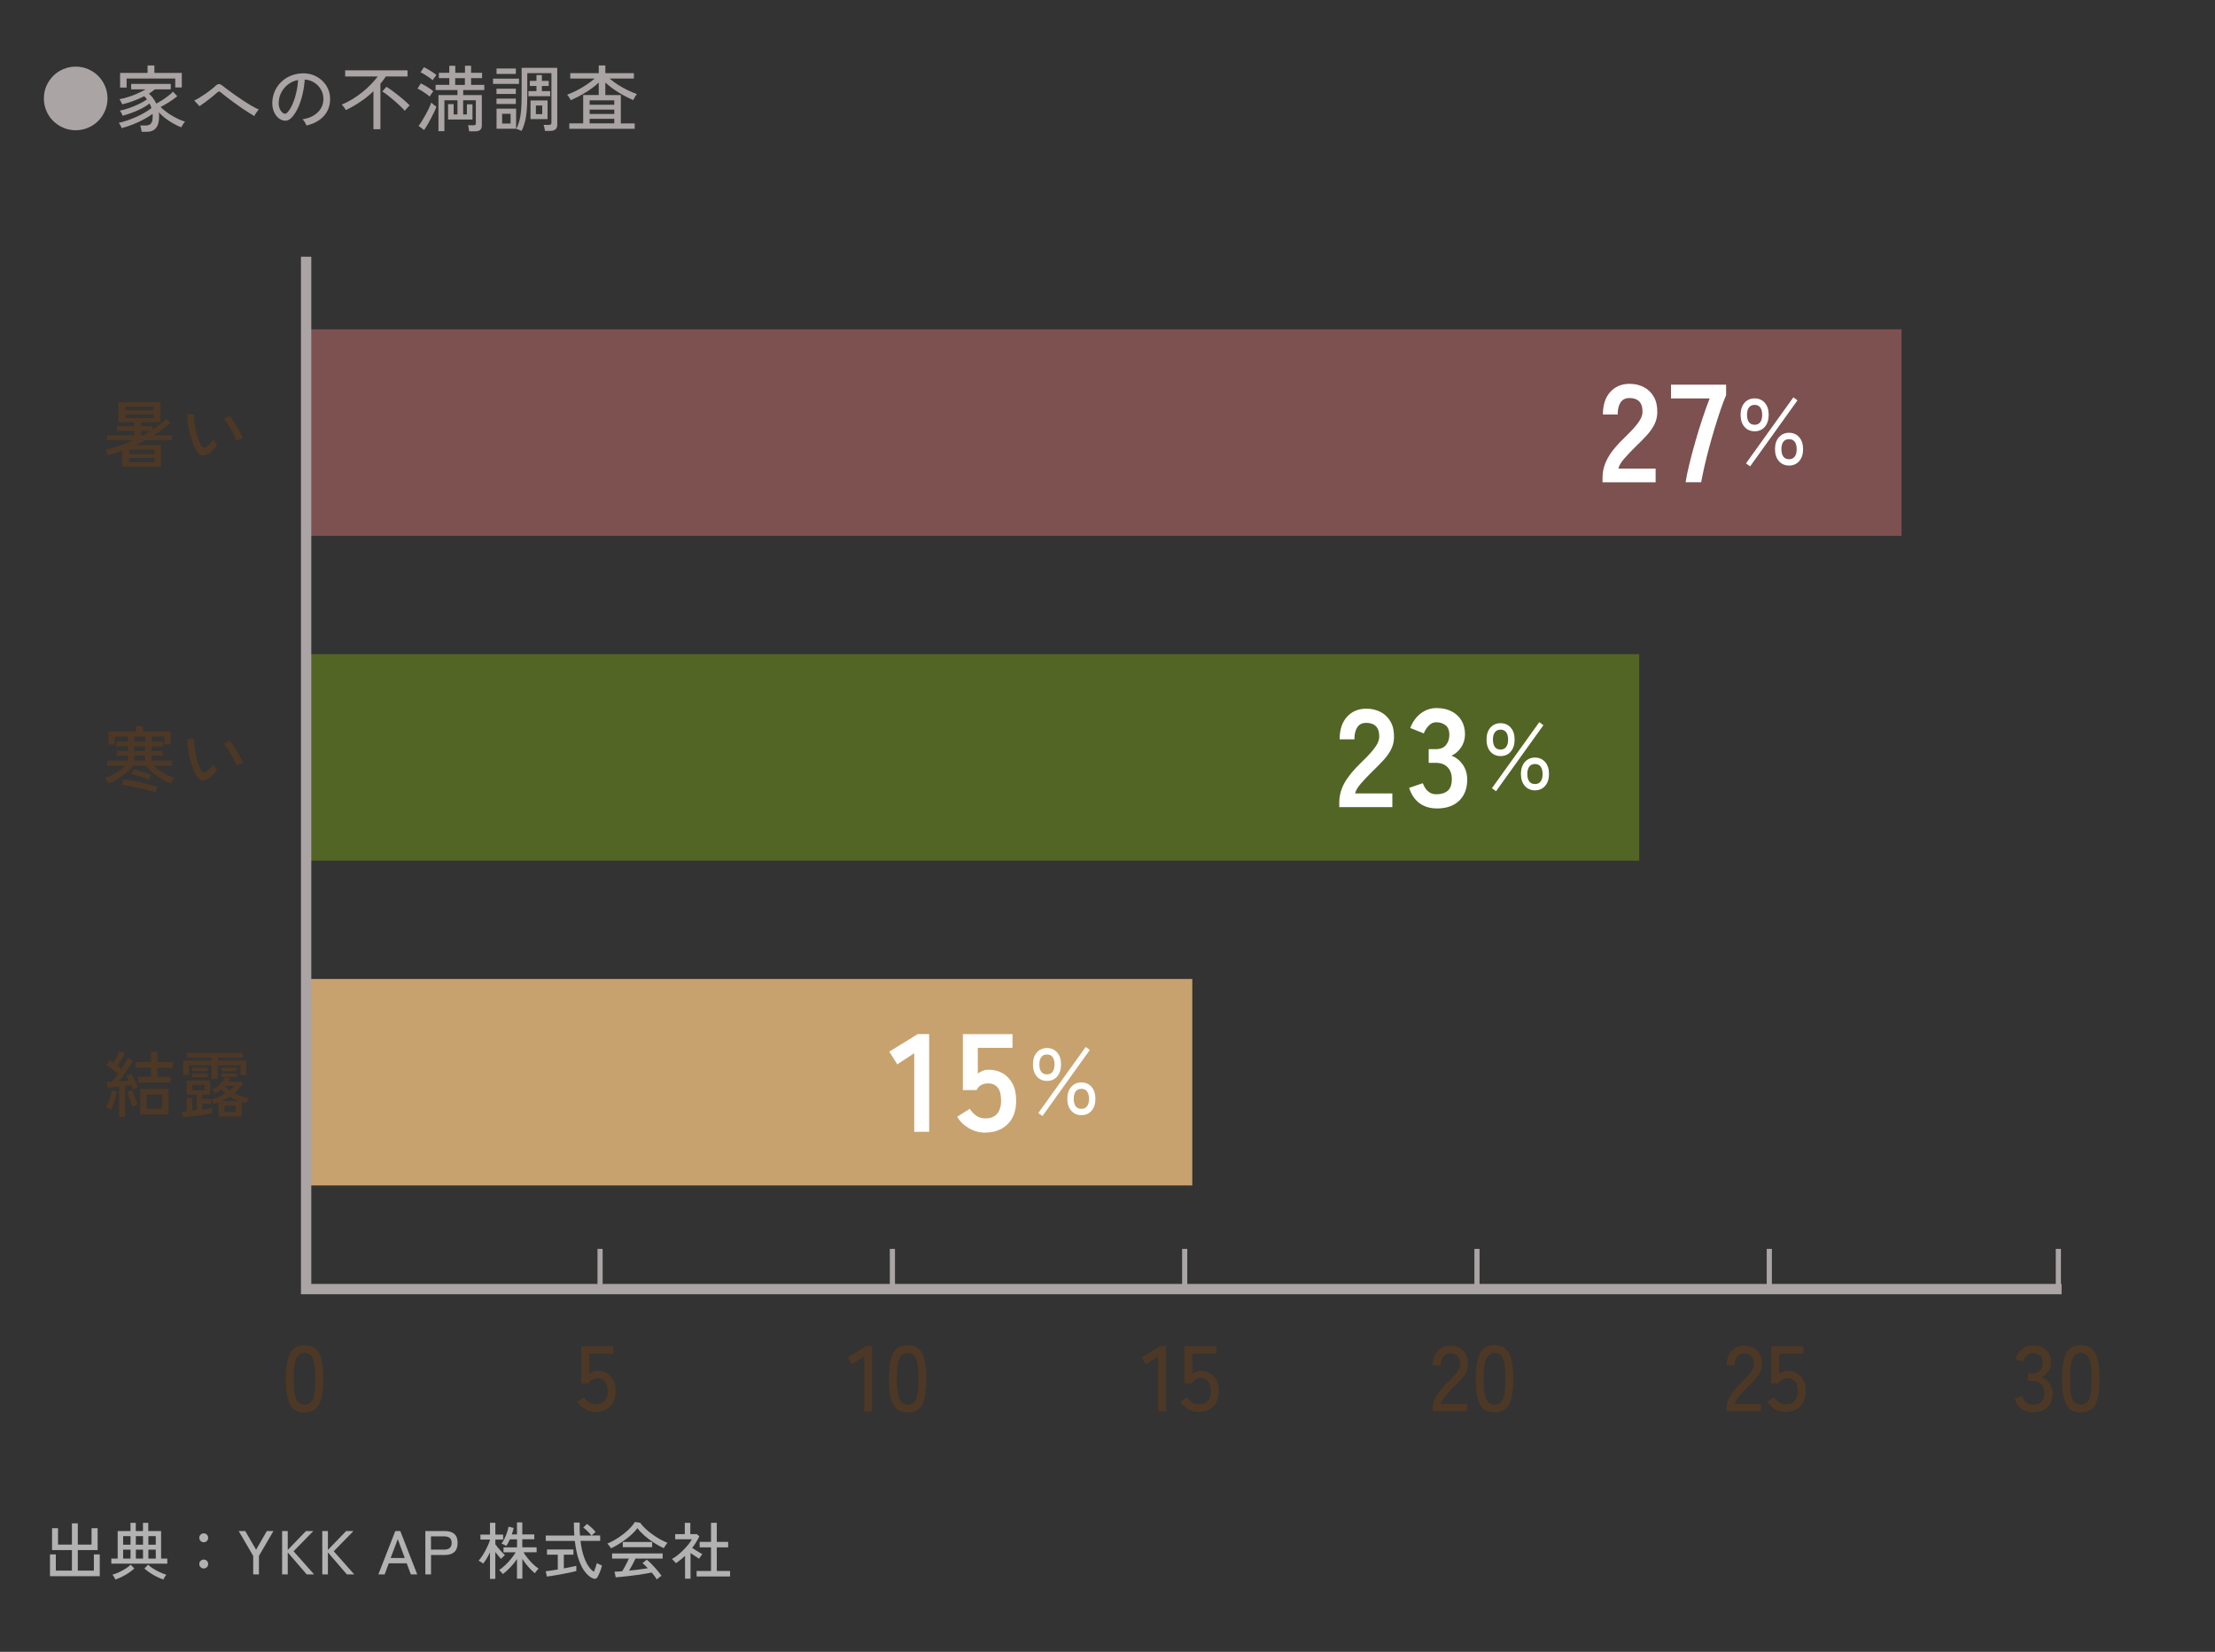 <?xml version="1.0" encoding="UTF-8"?><svg id="_レイヤー_2" xmlns="http://www.w3.org/2000/svg" viewBox="0 0 429 320"><rect x="0" y="0" width="429" height="320" fill="#333333" stroke="none"/><g id="_レイヤー_2-2"><rect width="429" height="320" fill="none" stroke-width="0"/><path d="M9.68,305.35v-4.22h1.13v3.14h3.12v-3.98h-3.85v-4.24h1.16v3.18h2.69v-4.12h1.14v4.12h2.66v-3.18h1.18v4.24h-3.84v3.98h3.11v-3.14h1.14v4.22h-9.63Z" fill="#b2b2b2" stroke-width="0"/><path d="M21.56,302.92v-.98h1.23v-5.33h2.48v-1.6h1.03v1.6h1.39v-1.6h1.03v1.6h2.48v5.33h1.2v.98h-10.86ZM22.34,305.99c-.05-.13-.13-.29-.25-.49-.12-.2-.22-.35-.31-.44.41-.12.83-.28,1.28-.49.44-.21.87-.44,1.27-.69.4-.25.72-.51.97-.76l.72.73c-.29.27-.64.55-1.04.82-.41.28-.84.53-1.3.76s-.9.42-1.33.56ZM23.85,299.25h1.43v-1.66h-1.43v1.66ZM23.85,301.94h1.43v-1.73h-1.43v1.73ZM26.31,299.25h1.39v-1.66h-1.39v1.66ZM26.31,301.94h1.39v-1.73h-1.39v1.73ZM31.63,305.99c-.42-.14-.87-.33-1.32-.56-.46-.23-.89-.49-1.3-.76-.41-.28-.76-.55-1.04-.82l.72-.73c.26.26.58.51.98.76.4.25.82.48,1.27.69.45.21.87.37,1.27.49-.09.1-.19.24-.31.44-.12.2-.21.36-.25.49ZM28.74,299.25h1.43v-1.66h-1.43v1.66ZM28.74,301.94h1.43v-1.73h-1.43v1.73Z" fill="#b2b2b2" stroke-width="0"/><path d="M39.46,298.77c-.24,0-.44-.08-.61-.25s-.25-.37-.25-.61.08-.44.25-.61.37-.25.61-.25.45.08.61.25.25.37.25.61-.08.44-.25.61-.37.25-.61.25ZM39.46,303.85c-.24,0-.44-.08-.61-.25s-.25-.37-.25-.61.08-.44.25-.61.37-.25.61-.25.45.08.61.25.25.37.25.61-.08.44-.25.61-.37.25-.61.25Z" fill="#b2b2b2" stroke-width="0"/><path d="M49.04,305v-3.58l-2.81-4.82h1.27l2.1,3.62,2.08-3.62h1.28l-2.81,4.82v3.58h-1.12Z" fill="#b2b2b2" stroke-width="0"/><path d="M54.64,305v-8.4h1.09v3.66l3.53-3.66h1.42l-3.82,3.92,3.97,4.48h-1.43l-3.67-4.26v4.26h-1.09Z" fill="#b2b2b2" stroke-width="0"/><path d="M62.42,305v-8.4h1.09v3.66l3.53-3.66h1.42l-3.82,3.92,3.97,4.48h-1.43l-3.67-4.26v4.26h-1.09Z" fill="#b2b2b2" stroke-width="0"/><path d="M73.28,305l3.28-8.4h.97l3.28,8.4h-1.24l-.8-2.15h-3.47l-.8,2.15h-1.21ZM75.67,301.82h2.72l-1.35-3.65-1.38,3.65Z" fill="#b2b2b2" stroke-width="0"/><path d="M82.38,305v-8.4h3.76c.79,0,1.41.18,1.84.55.44.37.65.95.65,1.75s-.22,1.4-.65,1.78c-.44.38-1.05.56-1.84.56h-2.66v3.76h-1.09ZM83.47,300.2h2.53c.48,0,.85-.1,1.1-.31.25-.21.38-.54.38-.99s-.13-.77-.38-.97c-.25-.2-.62-.3-1.1-.3h-2.53v2.57Z" fill="#b2b2b2" stroke-width="0"/><path d="M94.9,305.88v-5.14c-.2.42-.41.81-.64,1.19-.23.38-.46.7-.68.98-.06-.05-.14-.11-.25-.19s-.22-.15-.34-.22c-.12-.07-.21-.12-.29-.15.22-.26.45-.55.67-.89.22-.34.44-.7.64-1.07.2-.38.38-.74.53-1.1.16-.36.28-.68.36-.97v-.07h-1.85v-.96h1.85v-2.29h1.04v2.29h1.51v.96h-1.51v.92c.14.19.32.42.54.7.22.27.46.54.7.79s.45.46.62.6c-.06.04-.14.11-.24.21-.11.1-.21.2-.31.3-.1.1-.17.18-.21.23-.14-.15-.31-.35-.52-.59-.2-.24-.39-.49-.59-.75v5.21h-1.04ZM100.13,305.86v-3.82c-.37.54-.79,1.05-1.25,1.55-.47.5-.96.95-1.49,1.35-.04-.06-.11-.15-.19-.25s-.18-.2-.28-.3-.18-.17-.25-.22c.4-.27.8-.6,1.19-.97s.77-.78,1.12-1.21c.35-.43.65-.85.9-1.27h-2.36v-.96h2.62v-1.55h-1.38c-.22.5-.46.93-.7,1.28-.11-.07-.26-.16-.46-.26s-.36-.17-.47-.2c.19-.25.38-.56.57-.95.19-.38.36-.78.5-1.2.14-.42.24-.79.29-1.13l1,.25c-.04.19-.09.39-.16.61-.06.21-.13.43-.21.65h1.01v-2.34h1.03v2.34h2.32v.94h-2.32v1.55h2.77v.96h-2.54c.21.36.48.74.79,1.13s.65.77,1.02,1.13c.37.36.74.67,1.13.92-.11.09-.25.23-.4.42-.16.19-.27.35-.34.47-.46-.38-.91-.82-1.33-1.31s-.79-.98-1.09-1.48v3.83h-1.03Z" fill="#b2b2b2" stroke-width="0"/><path d="M105.92,305.42l-.23-1.03c.26-.03.59-.07,1.01-.13.42-.06.86-.13,1.33-.21v-2.87h-2.09v-1h5.12v1h-1.86v2.66c.5-.09.96-.18,1.39-.27s.78-.17,1.03-.23v1.01c-.29.07-.63.15-1.02.24s-.81.17-1.25.26-.88.16-1.31.24-.83.14-1.21.2c-.37.06-.68.1-.93.13ZM114.68,305.71c-.46-.22-.91-.62-1.36-1.18-.45-.56-.85-1.34-1.2-2.32s-.62-2.22-.79-3.7h-5.63v-1.04h5.53c-.03-.38-.05-.79-.06-1.21-.01-.42-.02-.85-.02-1.3h1.12c0,.45,0,.88,0,1.3s.03.82.06,1.21h2.22c-.21-.27-.47-.55-.77-.85-.3-.29-.57-.52-.82-.69l.72-.71c.18.12.38.28.61.47.22.19.43.39.62.58s.35.37.46.52c-.06.03-.14.09-.24.18s-.2.18-.3.27c-.1.09-.17.17-.23.22h1.64v1.04h-3.81c.13,1.14.34,2.11.61,2.92.27.81.57,1.46.92,1.97s.7.87,1.06,1.1c.11-.26.22-.56.34-.88.11-.32.19-.59.24-.81.05.04.15.09.28.16s.27.12.4.18c.13.06.24.1.31.12-.05.26-.13.53-.23.82-.1.29-.21.56-.32.81-.11.25-.22.46-.31.62-.22.38-.57.44-1.03.2Z" fill="#b2b2b2" stroke-width="0"/><path d="M118.34,299.95c-.04-.08-.1-.18-.19-.3-.09-.12-.18-.24-.28-.35s-.18-.21-.25-.27c.5-.19,1.02-.45,1.55-.77.53-.32,1.05-.67,1.55-1.06.5-.39.95-.78,1.33-1.19.39-.4.69-.79.91-1.16l1.02.14c.26.36.58.73.97,1.1.39.37.83.73,1.31,1.09.48.35.98.67,1.49.97.52.29,1.02.53,1.52.73-.1.12-.21.28-.35.47-.14.2-.26.39-.36.57-.61-.27-1.24-.61-1.88-1.03s-1.25-.87-1.82-1.36c-.56-.49-1.03-.99-1.41-1.49-.26.36-.58.73-.98,1.1-.4.38-.84.74-1.32,1.1-.48.36-.96.68-1.45.98s-.94.54-1.36.73ZM127.2,305.99c-.1-.19-.24-.41-.41-.64s-.36-.47-.56-.71c-.36.07-.78.15-1.25.23-.47.08-.97.16-1.49.23-.52.07-1.04.14-1.56.2s-1.01.11-1.47.16c-.46.05-.86.08-1.21.11l-.22-1.1c.18,0,.4,0,.65-.02s.53-.04.82-.06c.14-.21.28-.45.44-.73s.31-.57.46-.88c.15-.3.28-.58.4-.84h-3.25v-1h9.79v1h-5.26c-.17.37-.37.76-.59,1.18-.22.42-.44.8-.65,1.15.65-.06,1.3-.14,1.94-.22.65-.08,1.21-.16,1.69-.24-.39-.43-.74-.76-1.03-1l.83-.66c.2.15.43.36.7.62.26.26.53.54.81.85.28.3.53.6.77.89.23.29.43.55.57.76-.06.04-.16.11-.29.2-.13.1-.26.19-.38.29-.12.1-.21.18-.26.24ZM120.62,299.73v-1.01h5.69v1.01h-5.69Z" fill="#b2b2b2" stroke-width="0"/><path d="M132.68,305.82v-4.42c-.27.26-.56.52-.86.76-.3.24-.61.47-.92.68-.04-.08-.11-.17-.21-.28-.1-.11-.2-.21-.31-.31s-.19-.18-.25-.23c.36-.19.73-.44,1.11-.74.38-.3.75-.63,1.1-.99s.68-.71.97-1.07c.29-.36.52-.7.69-1.02h-3.23v-1h1.86v-2.18h1.07v2.18h1.27l.48.43c-.38.78-.84,1.53-1.39,2.24.21.14.44.29.69.45s.49.31.72.44c.23.14.42.24.56.32-.05.05-.12.13-.2.25-.09.12-.17.23-.25.35-.08.12-.14.22-.18.29-.22-.15-.48-.33-.79-.52-.3-.2-.59-.39-.87-.59v4.97h-1.07ZM134.92,305.4v-1.06h2.79v-4.58h-2.2v-1.06h2.2v-3.7h1.12v3.7h2.2v1.06h-2.2v4.58h2.57v1.06h-6.48Z" fill="#b2b2b2" stroke-width="0"/><path d="M23.69,90.43v-3.14c-.45.17-.9.33-1.37.48-.46.15-.94.3-1.42.44-.04-.13-.11-.31-.22-.54s-.2-.39-.29-.5c.84-.19,1.72-.44,2.64-.77.92-.33,1.83-.7,2.74-1.11h-5.03v-.94h5.26v-.87h-3.36v-.9h3.36v-.78h-3.07v-3.85h8.15v3.85h-3.79v.78h2.24v.67c.55-.36,1.05-.71,1.51-1.07.45-.36.83-.71,1.14-1.04l.92.71c-.48.45-1.01.88-1.56,1.29-.56.42-1.14.81-1.74,1.2h3.5v.94h-5.14c-.32.17-.64.33-.96.49s-.65.31-.99.46h4.96v4.17h-7.49ZM24.25,79.49h5.54v-.69h-5.54v.69ZM24.25,80.99h5.54v-.73h-5.54v.73ZM24.99,87.95h4.88v-.83h-4.88v.83ZM24.99,89.56h4.88v-.84h-4.88v.84ZM27.3,84.37h.38c.53-.29,1.03-.58,1.48-.87h-1.86v.87Z" fill="#4d3826" stroke-width="0"/><path d="M40.32,87.95c-.4.23-.79.33-1.18.29-.38-.04-.73-.31-1.05-.81-.27-.45-.52-.96-.74-1.55-.22-.58-.42-1.2-.58-1.86s-.29-1.31-.37-1.96c-.08-.65-.12-1.26-.11-1.83h1.32c-.02.49,0,1,.06,1.55.06.55.15,1.1.27,1.65s.28,1.07.45,1.57c.17.5.37.92.58,1.29.16.26.32.41.49.43.17.03.34-.02.5-.14.23-.16.48-.38.74-.65.26-.28.46-.53.61-.78.07.17.17.36.33.57s.29.38.41.5c-.21.32-.47.64-.79.96s-.63.57-.93.75ZM45.83,85.43c-.08-.25-.22-.57-.41-.97s-.4-.8-.64-1.22c-.24-.42-.49-.81-.73-1.18-.25-.37-.47-.66-.67-.88l1.04-.66c.21.24.46.55.72.94s.53.79.79,1.22c.26.43.49.85.69,1.24.2.39.35.72.44.99-.21.04-.44.1-.67.2-.23.1-.42.2-.56.3Z" fill="#4d3826" stroke-width="0"/><path d="M58.99,273.62c-1.37,0-2.32-.53-2.84-1.6-.53-1.07-.79-2.7-.79-4.9s.26-3.83.79-4.91c.53-1.07,1.48-1.61,2.84-1.61s2.3.54,2.83,1.61c.53,1.07.79,2.71.79,4.91s-.26,3.83-.79,4.9c-.53,1.07-1.47,1.6-2.83,1.6ZM58.99,272.13c.5,0,.91-.15,1.21-.46.31-.31.53-.83.67-1.56.14-.73.21-1.73.21-2.99s-.07-2.27-.21-3.01c-.14-.73-.36-1.25-.67-1.56s-.71-.46-1.21-.46-.89.15-1.21.46c-.31.31-.54.83-.68,1.56-.14.73-.22,1.73-.22,3.01s.07,2.26.22,2.99c.14.73.37,1.25.68,1.56.31.31.71.46,1.21.46Z" fill="#4d3826" stroke-width="0"/><line x1="59.61" y1="241.94" x2="59.61" y2="249.94" fill="none" stroke="#1e3e66" stroke-miterlimit="10"/><path d="M115.35,273.53c-.72,0-1.4-.18-2.04-.54-.64-.36-1.14-.85-1.5-1.46l1.3-.83c.28.42.6.75.97.99.37.24.8.36,1.28.36.77,0,1.35-.22,1.75-.67s.6-1.08.6-1.9-.18-1.4-.53-1.84c-.35-.43-.84-.65-1.47-.65-.37,0-.72.09-1.04.27-.32.18-.54.43-.68.74h-1.42v-7.18h6.21v1.42h-4.66v3.94c.47-.41,1-.61,1.6-.61.67,0,1.27.15,1.8.45.53.3.95.74,1.25,1.32.31.58.46,1.29.46,2.13,0,1.31-.36,2.31-1.07,3.01-.71.7-1.65,1.04-2.82,1.04Z" fill="#4d3826" stroke-width="0"/><line x1="116.22" y1="241.94" x2="116.22" y2="249.94" fill="none" stroke="#aba4a4" stroke-miterlimit="10"/><path d="M167.39,273.42v-10.64l-2.38,1.51-.81-1.3,3.55-2.21h1.17v12.64h-1.53Z" fill="#4d3826" stroke-width="0"/><path d="M175.8,273.62c-1.37,0-2.32-.53-2.84-1.6-.53-1.07-.79-2.7-.79-4.9s.26-3.83.79-4.91c.53-1.07,1.48-1.61,2.84-1.61s2.3.54,2.83,1.61c.53,1.07.79,2.71.79,4.91s-.26,3.83-.79,4.9c-.53,1.07-1.47,1.6-2.83,1.6ZM175.8,272.13c.5,0,.91-.15,1.21-.46.31-.31.53-.83.67-1.56.14-.73.21-1.73.21-2.99s-.07-2.27-.21-3.01c-.14-.73-.36-1.25-.67-1.56s-.71-.46-1.21-.46-.89.15-1.21.46c-.31.31-.54.83-.68,1.56-.14.73-.22,1.73-.22,3.01s.07,2.26.22,2.99c.14.73.37,1.25.68,1.56.31.31.71.46,1.21.46Z" fill="#4d3826" stroke-width="0"/><line x1="172.84" y1="241.94" x2="172.84" y2="249.94" fill="none" stroke="#aba4a4" stroke-miterlimit="10"/><path d="M224.31,273.42v-10.64l-2.38,1.51-.81-1.3,3.55-2.21h1.17v12.64h-1.53Z" fill="#4d3826" stroke-width="0"/><path d="M232.16,273.53c-.72,0-1.4-.18-2.04-.54-.64-.36-1.14-.85-1.5-1.46l1.3-.83c.28.42.6.75.97.99.37.24.8.36,1.28.36.77,0,1.35-.22,1.75-.67s.6-1.08.6-1.9-.18-1.4-.53-1.84c-.35-.43-.84-.65-1.47-.65-.37,0-.72.09-1.04.27-.32.18-.54.43-.68.74h-1.42v-7.18h6.21v1.42h-4.66v3.94c.47-.41,1-.61,1.6-.61.67,0,1.27.15,1.8.45.53.3.95.74,1.25,1.32.31.58.46,1.29.46,2.13,0,1.31-.36,2.31-1.07,3.01-.71.7-1.65,1.04-2.82,1.04Z" fill="#4d3826" stroke-width="0"/><line x1="229.45" y1="241.94" x2="229.45" y2="249.94" fill="none" stroke="#aba4a4" stroke-miterlimit="10"/><path d="M277.46,273.42v-.5c0-.89.25-1.74.76-2.56.51-.82,1.25-1.69,2.22-2.61.41-.4.79-.79,1.14-1.18.35-.39.64-.78.87-1.16.23-.38.35-.76.36-1.12.02-.71-.14-1.24-.49-1.58-.35-.35-.84-.52-1.48-.52-.55,0-.99.2-1.31.6-.32.4-.49.97-.49,1.72h-1.53c0-1.18.31-2.1.93-2.78.62-.68,1.42-1.02,2.4-1.02.7,0,1.31.14,1.84.42.53.28.95.69,1.24,1.23s.43,1.19.41,1.96c-.01.56-.15,1.09-.41,1.58-.26.49-.61.96-1.03,1.41s-.89.94-1.4,1.44c-.58.59-1.1,1.16-1.57,1.7-.47.55-.75,1.06-.84,1.54h5.08v1.42h-6.71Z" fill="#4d3826" stroke-width="0"/><path d="M289.47,273.62c-1.37,0-2.32-.53-2.84-1.6-.53-1.07-.79-2.7-.79-4.9s.26-3.83.79-4.91,1.48-1.61,2.84-1.61,2.3.54,2.83,1.61.79,2.71.79,4.91-.26,3.83-.79,4.9c-.53,1.07-1.47,1.6-2.83,1.6ZM289.47,272.13c.5,0,.91-.15,1.21-.46.31-.31.53-.83.67-1.56.14-.73.21-1.73.21-2.99s-.07-2.27-.21-3.01c-.14-.73-.36-1.25-.67-1.56-.31-.31-.71-.46-1.21-.46s-.89.15-1.21.46c-.31.31-.54.83-.68,1.56-.14.73-.22,1.73-.22,3.01s.07,2.26.22,2.99c.14.73.37,1.25.68,1.56s.71.46,1.21.46Z" fill="#4d3826" stroke-width="0"/><line x1="286.06" y1="241.94" x2="286.06" y2="249.94" fill="none" stroke="#aba4a4" stroke-miterlimit="10"/><path d="M334.38,273.42v-.5c0-.89.25-1.74.76-2.56.51-.82,1.25-1.69,2.22-2.61.41-.4.79-.79,1.14-1.18.35-.39.64-.78.87-1.16.23-.38.35-.76.36-1.12.02-.71-.14-1.24-.49-1.58-.35-.35-.84-.52-1.48-.52-.55,0-.99.2-1.31.6s-.49.97-.49,1.72h-1.53c0-1.18.31-2.1.93-2.78.62-.68,1.42-1.02,2.4-1.02.7,0,1.31.14,1.84.42.53.28.95.69,1.24,1.23.29.54.43,1.19.41,1.96-.01.56-.15,1.09-.41,1.58-.26.49-.61.96-1.03,1.41s-.89.94-1.4,1.44c-.58.59-1.1,1.16-1.58,1.7s-.75,1.06-.84,1.54h5.08v1.42h-6.71Z" fill="#4d3826" stroke-width="0"/><path d="M345.83,273.53c-.72,0-1.4-.18-2.04-.54-.64-.36-1.14-.85-1.5-1.46l1.29-.83c.28.42.6.75.97.99.37.24.8.36,1.28.36.77,0,1.35-.22,1.76-.67.4-.45.6-1.08.6-1.9s-.18-1.4-.53-1.84c-.36-.43-.84-.65-1.47-.65-.37,0-.72.09-1.03.27-.32.18-.54.43-.68.74h-1.42v-7.18h6.21v1.42h-4.66v3.94c.47-.41,1-.61,1.6-.61.67,0,1.27.15,1.8.45.53.3.95.74,1.25,1.32.31.58.46,1.29.46,2.13,0,1.31-.36,2.31-1.07,3.01-.71.7-1.65,1.04-2.82,1.04Z" fill="#4d3826" stroke-width="0"/><line x1="342.68" y1="241.94" x2="342.68" y2="249.94" fill="none" stroke="#aba4a4" stroke-miterlimit="10"/><path d="M393.71,273.62c-.85,0-1.58-.24-2.2-.71-.61-.47-1.04-1.13-1.3-1.97l1.42-.49c.07.25.19.51.36.76s.39.48.67.66c.28.18.61.27,1.01.27.72,0,1.28-.18,1.69-.55.41-.37.61-.94.61-1.72,0-.71-.22-1.28-.66-1.71-.44-.43-1.02-.65-1.76-.65h-.74v-1.42h.74c.68,0,1.2-.2,1.56-.59.35-.4.53-.9.53-1.51,0-.68-.2-1.17-.6-1.46-.4-.29-.86-.43-1.38-.43-.35,0-.65.09-.9.27-.25.18-.46.4-.63.66-.17.26-.29.51-.38.75l-1.4-.56c.31-.84.77-1.48,1.37-1.93s1.26-.67,1.98-.67c1.06,0,1.91.3,2.56.89s.98,1.4.98,2.42c0,.65-.17,1.22-.5,1.73s-.78.88-1.33,1.12c.64.23,1.15.62,1.55,1.19.4.56.59,1.22.59,1.96,0,1.09-.33,1.98-.98,2.66-.65.68-1.61,1.03-2.87,1.03Z" fill="#4d3826" stroke-width="0"/><path d="M403.02,273.62c-1.37,0-2.32-.53-2.84-1.6-.53-1.07-.79-2.7-.79-4.9s.26-3.83.79-4.91c.53-1.07,1.48-1.61,2.84-1.61s2.3.54,2.83,1.61c.53,1.07.79,2.71.79,4.91s-.26,3.83-.79,4.9c-.53,1.07-1.47,1.6-2.83,1.6ZM403.02,272.13c.5,0,.91-.15,1.21-.46s.53-.83.67-1.56c.14-.73.21-1.73.21-2.99s-.07-2.27-.21-3.01c-.14-.73-.36-1.25-.67-1.56-.31-.31-.71-.46-1.21-.46s-.89.15-1.21.46c-.31.31-.54.83-.68,1.56-.14.73-.22,1.73-.22,3.01s.07,2.26.22,2.99c.14.73.37,1.25.68,1.56s.71.46,1.21.46Z" fill="#4d3826" stroke-width="0"/><line x1="398.66" y1="241.94" x2="398.66" y2="249.94" fill="none" stroke="#aba4a4" stroke-miterlimit="10"/><rect x="59.29" y="63.8" width="309" height="40" fill="#c7716e" opacity=".5" stroke-width="0"/><path d="M310.38,93.41v-.89c0-1.3.34-2.56,1.01-3.78.67-1.22,1.8-2.59,3.39-4.1.56-.54,1.09-1.08,1.59-1.63s.92-1.09,1.24-1.62c.32-.53.5-1.04.51-1.53.02-.94-.19-1.63-.63-2.08s-1.07-.67-1.88-.67-1.35.28-1.73.84c-.38.56-.57,1.34-.57,2.35h-2.86c0-1.87.48-3.33,1.43-4.37.95-1.04,2.2-1.57,3.73-1.57,1.04,0,1.98.22,2.79.65.82.43,1.46,1.06,1.93,1.89.47.83.68,1.85.65,3.05-.02.85-.22,1.63-.59,2.35-.38.72-.88,1.42-1.5,2.09s-1.33,1.39-2.12,2.15c-.83.81-1.56,1.58-2.2,2.32-.64.74-1.01,1.38-1.12,1.92h7.21v2.65h-10.29Z" fill="#fff" stroke-width="0"/><path d="M326.47,93.41c.14-.95.38-2.12.72-3.48.33-1.37.71-2.81,1.15-4.33.43-1.52.89-3.01,1.38-4.48.49-1.47.95-2.78,1.4-3.93h-7.48v-2.67h10.67v2.03c-.34.79-.7,1.75-1.08,2.86s-.76,2.31-1.15,3.59-.75,2.56-1.09,3.83-.64,2.49-.9,3.63c-.26,1.14-.46,2.13-.61,2.96h-3Z" fill="#fff" stroke-width="0"/><path d="M339.84,83.55c-.82,0-1.47-.29-1.97-.86-.5-.58-.75-1.36-.75-2.34s.25-1.74.75-2.31,1.15-.86,1.97-.86,1.47.29,1.97.86.75,1.34.75,2.31-.25,1.76-.75,2.34c-.5.58-1.15.86-1.97.86ZM338.97,90.35l-.81-.58,9.18-12.8.79.59-9.16,12.78ZM339.84,82.29c.47,0,.83-.17,1.08-.5s.38-.82.38-1.44-.13-1.09-.38-1.42-.61-.5-1.08-.5-.85.17-1.1.5-.38.81-.38,1.42.13,1.1.38,1.44.62.5,1.1.5ZM346.5,90.19c-.8,0-1.46-.29-1.96-.86-.5-.57-.76-1.34-.76-2.31s.25-1.75.76-2.32,1.16-.86,1.96-.86,1.47.29,1.97.86.75,1.35.75,2.32-.25,1.74-.75,2.31c-.5.57-1.15.86-1.97.86ZM346.5,88.96c.48,0,.85-.17,1.1-.5s.38-.82.38-1.44-.13-1.1-.38-1.44-.62-.5-1.1-.5-.85.17-1.1.5-.38.82-.38,1.44.13,1.1.38,1.44.62.5,1.1.5Z" fill="#fff" stroke-width="0"/><path d="M21.08,151.77c-.05-.08-.12-.2-.22-.34-.1-.14-.21-.28-.31-.41s-.2-.23-.27-.27c.51-.17,1.02-.38,1.51-.64.5-.26.96-.54,1.39-.85s.81-.62,1.13-.92h-3.53v-.99h3.98v-.95h-2.13v-.9h2.13v-.91h-2.24v-.9h2.24v-.99h-2.55v1.51h-1.2v-2.52h5.32v-1.01h1.36v1.01h5.36v2.51h-1.2v-1.5h-2.51v.99h2.27v.9h-2.27v.91h2.17v.9h-2.17v.95h3.99v.99h-3.58c.51.51,1.13.97,1.86,1.38s1.47.73,2.23.99c-.07.05-.15.14-.27.28s-.22.29-.32.43c-.1.15-.17.27-.21.35-.57-.22-1.15-.51-1.74-.86-.59-.35-1.14-.74-1.66-1.18s-.96-.9-1.34-1.39h-2.52c-.37.49-.82.95-1.34,1.38s-1.07.83-1.65,1.18c-.58.35-1.15.64-1.71.88ZM30.13,153.53c-.28-.11-.63-.23-1.06-.35-.42-.12-.88-.24-1.38-.36-.49-.12-.99-.23-1.5-.33-.5-.1-.98-.19-1.43-.27-.45-.08-.84-.13-1.17-.15l.34-1.08c.42.04.92.11,1.51.21.59.1,1.2.23,1.85.37.64.15,1.26.3,1.84.46.58.16,1.07.31,1.46.45-.05.07-.1.17-.17.3-.07.13-.13.27-.18.41-.06.14-.09.25-.11.34ZM28.81,151.07c-.18-.08-.42-.18-.71-.3s-.62-.23-.95-.34c-.34-.11-.66-.21-.96-.3-.3-.09-.55-.15-.75-.19l.45-.94c.2.04.45.1.75.2.3.09.62.2.96.31.34.11.66.22.96.34.3.11.55.21.75.31-.04.06-.09.15-.17.27-.08.13-.14.25-.2.37-.06.12-.1.21-.12.28ZM25.97,143.69h2.13v-.99h-2.13v.99ZM25.97,145.5h2.13v-.91h-2.13v.91ZM25.97,147.35h2.13v-.95h-2.13v.95Z" fill="#4d3826" stroke-width="0"/><path d="M40.32,150.87c-.4.23-.79.33-1.18.29-.38-.04-.73-.31-1.05-.8-.27-.45-.52-.96-.74-1.55-.22-.58-.42-1.2-.58-1.86-.16-.66-.29-1.31-.37-1.96s-.12-1.26-.11-1.83h1.32c-.02.49,0,1,.06,1.55.06.55.15,1.1.27,1.65s.28,1.07.45,1.57c.17.49.37.92.58,1.29.16.26.32.41.49.43.17.03.34-.02.5-.14.23-.16.48-.38.74-.65.26-.28.46-.54.61-.78.07.17.17.36.33.57s.29.38.41.5c-.21.32-.47.64-.79.96-.32.32-.63.57-.93.75ZM45.83,148.35c-.08-.25-.22-.57-.41-.97s-.4-.8-.64-1.22c-.24-.42-.49-.81-.73-1.18-.25-.37-.47-.66-.67-.88l1.04-.66c.21.24.46.56.72.94s.53.79.79,1.23c.26.43.49.85.69,1.24.2.39.35.72.44.99-.21.04-.44.11-.67.2s-.42.2-.56.3Z" fill="#4d3826" stroke-width="0"/><rect x="59.29" y="126.73" width="258.19" height="40" fill="#739819" opacity=".5" stroke-width="0"/><path d="M259.39,156.34v-.89c0-1.3.34-2.56,1.01-3.78.68-1.22,1.8-2.59,3.39-4.1.56-.54,1.09-1.08,1.59-1.63s.92-1.09,1.24-1.62c.32-.53.49-1.04.51-1.53.02-.94-.19-1.63-.63-2.08-.44-.45-1.07-.67-1.88-.67s-1.35.28-1.73.84-.57,1.34-.57,2.35h-2.86c0-1.87.48-3.33,1.43-4.37.95-1.04,2.2-1.57,3.73-1.57,1.04,0,1.97.22,2.79.65s1.46,1.06,1.93,1.89c.47.83.68,1.85.65,3.05-.02.85-.22,1.63-.59,2.35s-.88,1.42-1.5,2.09-1.33,1.39-2.12,2.15c-.83.81-1.56,1.58-2.2,2.32-.64.74-1.01,1.38-1.12,1.92h7.21v2.65h-10.29Z" fill="#fff" stroke-width="0"/><path d="M278.24,156.61c-1.28,0-2.38-.34-3.31-1.01-.93-.68-1.6-1.67-2.01-2.98l2.65-.89c.09.25.23.54.43.88s.48.62.84.88c.36.25.81.38,1.35.38.92,0,1.65-.22,2.19-.67.54-.45.81-1.21.81-2.27,0-.95-.27-1.72-.81-2.29s-1.31-.86-2.32-.86h-1.35v-2.65h1.35c.9,0,1.57-.26,2-.8s.65-1.18.65-1.96c0-.9-.26-1.53-.77-1.9-.51-.37-1.09-.55-1.74-.55-.47,0-.86.13-1.19.39-.32.26-.59.56-.8.89s-.36.62-.45.88l-2.62-1.05c.47-1.22,1.16-2.17,2.07-2.85s1.92-1.01,3.04-1.01,2.06.21,2.88.63c.82.42,1.46,1.01,1.92,1.77s.69,1.65.69,2.67c0,.94-.25,1.78-.74,2.52-.5.75-1.12,1.29-1.88,1.63.9.34,1.63.93,2.2,1.75.57.83.85,1.79.85,2.89,0,1.71-.52,3.07-1.55,4.08-1.04,1.01-2.49,1.51-4.36,1.51Z" fill="#fff" stroke-width="0"/><path d="M290.63,146.47c-.82,0-1.47-.29-1.97-.86-.5-.58-.75-1.36-.75-2.34s.25-1.74.75-2.31,1.15-.86,1.97-.86,1.47.29,1.97.86.75,1.34.75,2.31-.25,1.76-.75,2.34c-.5.58-1.15.86-1.97.86ZM289.76,153.28l-.81-.58,9.18-12.8.79.59-9.16,12.78ZM290.63,145.21c.47,0,.83-.17,1.08-.5s.38-.82.38-1.44-.13-1.09-.38-1.42-.61-.5-1.08-.5-.85.17-1.1.5-.38.81-.38,1.42.13,1.1.38,1.44.62.5,1.1.5ZM297.29,153.11c-.8,0-1.46-.29-1.96-.86-.5-.57-.76-1.34-.76-2.31s.25-1.75.76-2.32,1.16-.86,1.96-.86,1.47.29,1.97.86.75,1.35.75,2.32-.25,1.74-.75,2.31c-.5.57-1.16.86-1.97.86ZM297.29,151.89c.48,0,.85-.17,1.1-.5s.38-.82.38-1.44-.13-1.1-.38-1.44-.62-.5-1.1-.5-.85.17-1.1.5-.38.82-.38,1.44.13,1.1.38,1.44.62.5,1.1.5Z" fill="#fff" stroke-width="0"/><path d="M21.5,214.95c-.12-.05-.29-.11-.5-.2s-.38-.13-.5-.14c.16-.26.32-.59.48-.99.16-.4.3-.81.42-1.23.12-.42.21-.81.25-1.14l.98.21c-.06.36-.14.76-.26,1.2-.12.43-.25.85-.41,1.25-.15.4-.31.75-.47,1.04ZM23.06,216.36v-5.87c-.43.05-.84.09-1.24.13-.4.04-.73.06-1,.08l-.17-1.12c.13,0,.28,0,.45,0s.35-.01.53-.02c.18-.19.37-.42.59-.69.21-.28.43-.57.66-.89-.32-.26-.69-.55-1.11-.87s-.81-.58-1.16-.78l.63-.91c.1.07.21.14.34.22.12.08.24.16.36.25.14-.22.29-.48.46-.77s.31-.57.45-.84c.14-.27.24-.49.3-.66l1.04.42c-.19.37-.41.78-.68,1.23-.27.44-.52.84-.76,1.2.14.1.27.21.41.31.13.1.25.2.36.29.27-.41.52-.8.75-1.18.23-.37.4-.68.52-.91l.98.52c-.21.37-.46.79-.78,1.26s-.64.94-.99,1.41c-.35.48-.68.92-.99,1.32.35-.02.7-.04,1.04-.07.34-.03.65-.06.93-.1-.09-.18-.18-.34-.27-.5-.08-.15-.16-.28-.24-.37l.9-.43c.16.21.32.48.49.79s.33.63.48.95c.15.32.28.6.38.85-.12.04-.28.11-.49.21-.21.1-.37.19-.48.27-.05-.12-.1-.26-.17-.41-.07-.15-.14-.31-.21-.48-.17.03-.35.06-.55.08-.2.03-.41.06-.62.08v6.01h-1.15ZM25.67,214.39c-.09-.21-.21-.5-.34-.86s-.25-.73-.37-1.11c-.12-.38-.21-.7-.29-.96l.98-.27c.06.25.16.55.28.9s.25.69.38,1.03c.14.34.26.61.37.83-.08.02-.19.06-.33.11-.14.06-.27.11-.4.17-.13.06-.23.11-.29.15ZM26.74,209.71v-1.11h2.51v-1.74h-2.94v-1.13h2.94v-1.99h1.25v1.99h2.97v1.13h-2.97v1.74h2.58v1.11h-6.33ZM27.16,215.91v-4.98h5.49v4.98h-5.49ZM28.39,214.79h3.02v-2.73h-3.02v2.73Z" fill="#4d3826" stroke-width="0"/><path d="M35.45,216.45l-.24-1.04c.13-.02.27-.04.43-.05s.33-.03.52-.05v-2.63h1.06v2.51c.15-.02.3-.04.44-.06.14-.02.29-.04.44-.06v-3.02h-1.96v-2.73h4.56v2.73h-1.54v.83h1.69v.94h-1.69v1.12c.4-.06.77-.11,1.11-.16s.61-.1.83-.13v1.01c-.23.05-.54.1-.92.16-.38.06-.79.12-1.24.19-.45.07-.9.13-1.34.19-.45.06-.86.11-1.24.16-.38.05-.68.08-.92.1ZM40.96,208.96v-2.6h-4.37v1.9h-1.13v-2.77h5.5v-.6h-4.76v-.92h10.79v.92h-4.82v.6h5.53v2.77h-1.13v-1.9h-4.4v2.6h-1.22ZM37.25,207.5v-.67h2.97v.67h-2.97ZM37.25,208.66v-.67h2.97v.67h-2.97ZM37.25,211.21h2.35v-1.05h-2.35v1.05ZM42.35,216.33v-2.79c-.3.12-.62.23-.95.34-.04-.1-.11-.25-.2-.46-.1-.2-.19-.35-.26-.44.49-.13.98-.3,1.44-.5.47-.2.9-.42,1.3-.65-.14-.13-.28-.26-.41-.39-.14-.13-.26-.27-.38-.41-.19.15-.38.29-.57.43-.2.14-.4.27-.6.39-.05-.08-.15-.21-.3-.37-.15-.16-.27-.28-.36-.34.36-.19.72-.42,1.06-.69s.65-.57.92-.89c.27-.32.48-.62.63-.91h-.78v-.67h2.97v.67h-2.16l.87.39c-.05.08-.1.17-.15.25-.05.08-.1.16-.16.24h2.44l.34.43c-.48.69-1.03,1.3-1.65,1.83.44.23.9.43,1.39.59s.97.29,1.46.38c-.09.1-.2.26-.31.48-.11.22-.19.38-.22.48-.15-.04-.3-.08-.45-.13-.15-.05-.3-.09-.46-.13v2.84h-4.42ZM42.88,207.5v-.67h2.97v.67h-2.97ZM42.98,213.3h3.23c-.29-.11-.58-.24-.86-.38-.28-.14-.56-.3-.83-.48-.23.16-.48.31-.74.45-.26.14-.53.28-.8.41ZM43.48,215.44h2.16v-1.26h-2.16v1.26ZM44.5,211.26c.19-.14.36-.28.52-.43.16-.15.3-.3.42-.45h-1.88l-.03.03c.28.31.6.59.97.85Z" fill="#4d3826" stroke-width="0"/><rect x="59.29" y="189.65" width="171.63" height="40" fill="#c7a26e" stroke-width="0"/><path d="M177.07,219.26v-15.23l-3.29,2.16-1.54-2.46,5.51-3.4h2.21v18.93h-2.89Z" fill="#fff" stroke-width="0"/><path d="M190.84,219.42c-1.13,0-2.19-.28-3.16-.84s-1.74-1.3-2.29-2.24l2.43-1.54c.36.56.79,1.01,1.28,1.35.49.34,1.07.51,1.74.51,1.01,0,1.77-.3,2.28-.9.51-.6.77-1.45.77-2.53,0-1.17-.22-2.02-.66-2.55-.44-.53-1.06-.8-1.85-.8-.5,0-.96.11-1.35.32-.4.22-.69.54-.87.97h-2.67v-10.83h9.61v2.65h-6.72v4.97c.31-.22.64-.39,1-.53s.72-.2,1.08-.2c1.01,0,1.91.22,2.71.67.8.45,1.44,1.12,1.92,2s.72,1.99.72,3.32c0,1.96-.55,3.48-1.65,4.56s-2.54,1.62-4.32,1.62Z" fill="#fff" stroke-width="0"/><path d="M202.78,209.4c-.82,0-1.47-.29-1.97-.86-.5-.58-.75-1.36-.75-2.34s.25-1.74.75-2.31,1.16-.86,1.97-.86,1.47.29,1.97.86.75,1.34.75,2.31-.25,1.76-.75,2.34c-.5.58-1.16.86-1.97.86ZM201.91,216.2l-.81-.58,9.18-12.8.79.59-9.16,12.78ZM202.78,208.14c.47,0,.83-.17,1.08-.5.25-.34.38-.82.38-1.44s-.13-1.09-.38-1.42c-.25-.34-.61-.5-1.08-.5s-.85.17-1.1.5-.38.81-.38,1.42.12,1.1.38,1.44.62.5,1.1.5ZM209.44,216.04c-.8,0-1.46-.29-1.96-.86-.5-.57-.76-1.34-.76-2.31s.25-1.75.76-2.32,1.16-.86,1.96-.86,1.47.29,1.97.86c.5.58.75,1.35.75,2.32s-.25,1.74-.75,2.31c-.5.57-1.16.86-1.97.86ZM209.44,214.81c.48,0,.85-.17,1.1-.5s.38-.82.38-1.44-.13-1.1-.38-1.44-.62-.5-1.1-.5-.85.17-1.1.5-.38.82-.38,1.44.13,1.1.38,1.44.62.5,1.1.5Z" fill="#fff" stroke-width="0"/><polyline points="399.29 249.73 59.29 249.73 59.29 49.73" fill="none" stroke="#aba4a4" stroke-miterlimit="10" stroke-width="2"/><path d="M14.66,25.23c-.85,0-1.65-.16-2.39-.48-.75-.32-1.4-.76-1.97-1.32s-1.01-1.22-1.32-1.97c-.32-.75-.48-1.54-.48-2.39s.16-1.65.48-2.39c.32-.75.76-1.4,1.32-1.97s1.22-1.01,1.97-1.32c.75-.32,1.54-.48,2.39-.48s1.65.16,2.39.48c.75.32,1.4.76,1.97,1.32.56.56,1,1.22,1.32,1.97s.48,1.54.48,2.39-.16,1.65-.48,2.39-.76,1.4-1.32,1.97c-.57.56-1.22,1.01-1.97,1.32-.75.32-1.54.48-2.39.48Z" fill="#aba4a4" stroke-width="0"/><path d="M27.42,25.5c0-.16-.04-.36-.1-.62-.06-.25-.11-.44-.17-.57h1.12c.41,0,.73-.12.96-.37s.34-.7.34-1.35c0-.09,0-.18,0-.27s-.01-.17-.02-.25c-.48.35-1.05.7-1.71,1.06-.67.36-1.37.69-2.11.98s-1.46.53-2.16.71c-.03-.09-.08-.21-.15-.34-.07-.14-.14-.27-.22-.4-.08-.13-.15-.23-.2-.29.5-.1,1.03-.25,1.6-.44s1.14-.41,1.72-.67c.58-.25,1.13-.53,1.64-.83.52-.3.97-.6,1.37-.91-.05-.16-.1-.31-.16-.46s-.13-.29-.2-.43c-.42.34-.93.66-1.52.96s-1.21.58-1.86.82c-.65.24-1.27.44-1.85.59-.02-.08-.06-.19-.13-.33-.07-.14-.14-.27-.21-.39-.08-.13-.14-.21-.2-.26.57-.11,1.18-.28,1.83-.51s1.28-.49,1.89-.78,1.12-.59,1.54-.9c-.08-.11-.17-.22-.25-.32s-.18-.2-.28-.29c-.65.34-1.35.64-2.1.92s-1.47.49-2.17.65c-.03-.08-.08-.19-.14-.32-.07-.13-.13-.26-.2-.39-.07-.13-.13-.22-.19-.28.6-.11,1.2-.26,1.8-.46.6-.19,1.18-.41,1.74-.67.56-.25,1.07-.51,1.53-.78h-2.8v-1.05h7.67v1.05h-3.08c-.3.26-.68.54-1.15.83.3.27.57.57.81.89.24.32.45.67.62,1.04.39-.21.79-.44,1.21-.71.42-.27.8-.55,1.16-.83s.65-.54.86-.77l.84.88c-.45.37-.97.75-1.55,1.12-.59.37-1.15.7-1.69.97.31.31.66.61,1.06.91.4.3.82.58,1.26.83.44.26.87.48,1.29.67.42.19.8.33,1.13.42-.07.06-.16.17-.26.31s-.19.28-.27.43c-.08.14-.15.27-.21.37-.46-.18-.95-.42-1.48-.71s-1.05-.64-1.55-1.01c-.5-.38-.94-.78-1.31-1.2.02.13.03.27.04.41,0,.14.01.28.01.42,0,1.02-.21,1.76-.62,2.24-.41.48-.99.71-1.75.71h-1.01ZM23.26,16.97v-2.84h5.32v-1.44h1.32v1.44h5.31v2.81h-1.27v-1.72h-9.42v1.75h-1.25Z" fill="#aba4a4" stroke-width="0"/><path d="M49.24,22.47c-.29-.16-.65-.38-1.08-.65-.43-.27-.9-.58-1.4-.93-.5-.34-1-.7-1.49-1.06-.5-.36-.95-.7-1.37-1.02s-.77-.6-1.04-.83c-.18-.16-.31-.25-.41-.26s-.22.05-.38.2c-.3.27-.65.57-1.05.89s-.81.64-1.23.95c-.42.31-.81.58-1.16.81l-1.01-1.11c.27-.11.59-.28.97-.51.37-.23.76-.48,1.16-.76.4-.27.78-.55,1.13-.83.36-.27.64-.52.87-.73.27-.25.51-.37.72-.34s.46.16.75.4c.21.19.53.44.96.75.42.31.9.66,1.43,1.03s1.07.74,1.63,1.11c.56.36,1.09.69,1.6.98s.93.51,1.29.66c-.08.07-.19.19-.31.36-.13.16-.24.33-.35.5s-.18.3-.22.41Z" fill="#aba4a4" stroke-width="0"/><path d="M59.35,24.33c-.05-.17-.15-.38-.3-.64-.15-.26-.31-.45-.46-.58.84-.13,1.55-.37,2.14-.73.59-.35,1.04-.79,1.37-1.3.32-.51.5-1.07.53-1.67.03-.56-.05-1.08-.23-1.55-.18-.47-.44-.88-.78-1.24s-.73-.64-1.17-.85c-.44-.21-.92-.33-1.42-.36-.07.91-.2,1.82-.41,2.74-.21.92-.48,1.78-.83,2.58-.35.79-.77,1.46-1.25,1.99-.33.36-.66.57-.99.63-.33.07-.68.02-1.04-.13-.35-.15-.67-.39-.95-.73s-.5-.75-.64-1.23c-.15-.48-.21-.99-.18-1.54.05-.82.24-1.58.58-2.27s.8-1.29,1.38-1.79c.58-.5,1.24-.88,1.99-1.13s1.54-.36,2.39-.32c.67.04,1.31.19,1.9.46.6.27,1.12.64,1.58,1.11s.81,1.01,1.06,1.64c.25.63.35,1.32.31,2.07-.07,1.21-.5,2.24-1.3,3.08s-1.89,1.42-3.28,1.74ZM54.87,21.94c.1.07.22.1.36.09.14,0,.28-.08.41-.22.36-.38.69-.91.99-1.57.29-.66.54-1.41.73-2.23.2-.82.32-1.66.38-2.51-.71.13-1.34.4-1.89.81-.55.41-.99.92-1.32,1.51-.33.6-.51,1.25-.55,1.96-.03.51.05.96.22,1.34.18.38.4.65.66.8Z" fill="#aba4a4" stroke-width="0"/><path d="M72.33,25.05v-7.38c-.77.75-1.62,1.43-2.53,2.04-.91.62-1.85,1.16-2.82,1.62-.08-.16-.2-.35-.36-.57-.17-.22-.31-.38-.43-.5.67-.27,1.34-.61,2-1.01.66-.4,1.3-.85,1.92-1.34s1.18-1,1.7-1.53c.52-.53.97-1.05,1.35-1.57h-6.31v-1.19h12.08v1.19h-4.2c-.16.24-.33.48-.5.72-.18.24-.36.47-.55.69v8.81h-1.34ZM78.41,21.45c-.23-.25-.53-.55-.89-.9s-.75-.7-1.17-1.06c-.42-.36-.83-.7-1.23-1.01s-.76-.57-1.08-.76l.8-.91c.5.32,1.04.69,1.6,1.12.56.43,1.1.86,1.62,1.3.51.44.94.84,1.29,1.2-.08.06-.17.15-.29.27-.12.13-.24.26-.36.4-.12.14-.21.26-.28.35Z" fill="#aba4a4" stroke-width="0"/><path d="M83.22,18.71c-.17-.16-.39-.34-.68-.54-.29-.2-.58-.39-.88-.58s-.56-.33-.8-.42l.64-1.02c.26.12.54.27.84.44s.59.35.87.55.52.37.71.54c-.05.06-.12.15-.22.29-.1.14-.2.28-.29.42-.09.14-.16.25-.2.32ZM82.13,25.19l-1.06-.81c.21-.26.43-.58.67-.97.24-.38.47-.79.71-1.22s.45-.85.64-1.26c.19-.41.34-.76.44-1.06.06.06.15.14.27.25.13.11.26.21.39.32.14.11.25.18.33.23-.09.29-.24.63-.43,1.04-.19.4-.4.82-.64,1.26-.23.44-.46.85-.69,1.25-.23.39-.44.72-.62.98ZM83.81,15.56c-.17-.16-.39-.34-.68-.54-.29-.2-.58-.39-.88-.58s-.56-.33-.8-.42l.64-.99c.25.1.53.24.83.42.3.18.6.36.89.55.29.19.53.37.71.54-.05.06-.12.15-.22.29-.1.14-.2.28-.3.41-.1.14-.17.24-.2.32ZM90.87,25.44c-.02-.15-.05-.35-.09-.61-.04-.26-.09-.45-.15-.57h1.08c.18,0,.3-.02.36-.07.06-.05.09-.15.09-.32v-4.44h-2.46v2.74h.73v-1.97h1.08v2.95h-4.73v-2.98h1.08v2h.74v-2.74h-2.53v5.98h-1.15v-6.99h3.68v-.97h-4.23v-1.01h2.65v-1.3h-2.02v-1.04h2.02v-1.36h1.16v1.36h1.88v-1.37h1.18v1.37h2.13v1.04h-2.13v1.3h2.56v1.01h-4.09v.97h3.61v5.87c0,.4-.11.69-.32.88-.21.18-.55.27-1.01.27h-1.11ZM88.16,16.45h1.88v-1.3h-1.88v1.3Z" fill="#aba4a4" stroke-width="0"/><path d="M95.49,16.26v-1.02h5.03v1.02h-5.03ZM96.16,18.2v-1.02h3.75v1.02h-3.75ZM96.16,20.15v-1.04h3.75v1.04h-3.75ZM96.17,14.32v-1.05h3.74v1.05h-3.74ZM96.17,24.94v-3.89h3.79v3.89h-3.79ZM97.25,23.93h1.64v-1.88h-1.64v1.88ZM105.55,25.37c-.02-.16-.05-.36-.11-.61-.05-.25-.1-.44-.16-.57h1.02c.19,0,.32-.03.39-.09.08-.06.11-.17.11-.34v-9.59h-4.68v4.52c0,1.08-.04,2.03-.11,2.84-.08.81-.19,1.53-.36,2.14-.16.62-.37,1.18-.62,1.68-.14-.06-.32-.13-.55-.22-.22-.09-.39-.14-.5-.15.27-.5.48-1.05.63-1.63.15-.58.26-1.25.32-2.01s.1-1.64.1-2.66v-5.54h6.9v11.03c0,.79-.46,1.19-1.39,1.19h-1.01ZM102.35,18.64v-.99h1.55v-.99h-1.29v-.99h1.29v-1.13h1.05v1.13h1.33v.99h-1.33v.99h1.61v.99h-4.21ZM102.75,23.07v-3.61h3.3v3.61h-3.3ZM103.79,22.11h1.23v-1.67h-1.23v1.67Z" fill="#aba4a4" stroke-width="0"/><path d="M110.26,24.94v-1.04h2.69v-5.49h3.01v-2.41c-.72.68-1.56,1.32-2.52,1.9-.96.59-1.93,1.09-2.9,1.51-.04-.1-.1-.22-.19-.36s-.18-.28-.27-.41c-.09-.13-.17-.24-.24-.3.59-.21,1.21-.48,1.86-.81.65-.34,1.27-.7,1.88-1.11.6-.4,1.13-.8,1.59-1.2h-4.72v-1.05h5.52v-1.5h1.27v1.5h5.53v1.05h-4.7c.48.41,1.01.81,1.6,1.19.59.38,1.21.73,1.85,1.04.64.31,1.25.57,1.84.78-.07.07-.15.17-.25.32-.1.15-.19.3-.27.46s-.15.28-.2.38c-.97-.42-1.93-.92-2.89-1.51-.96-.59-1.79-1.22-2.51-1.9v2.44h3v5.49h2.69v1.04h-12.66ZM114.2,20.29h4.77v-.85h-4.77v.85ZM114.2,22.08h4.77v-.85h-4.77v.85ZM114.2,23.9h4.77v-.88h-4.77v.88Z" fill="#aba4a4" stroke-width="0"/></g></svg>
